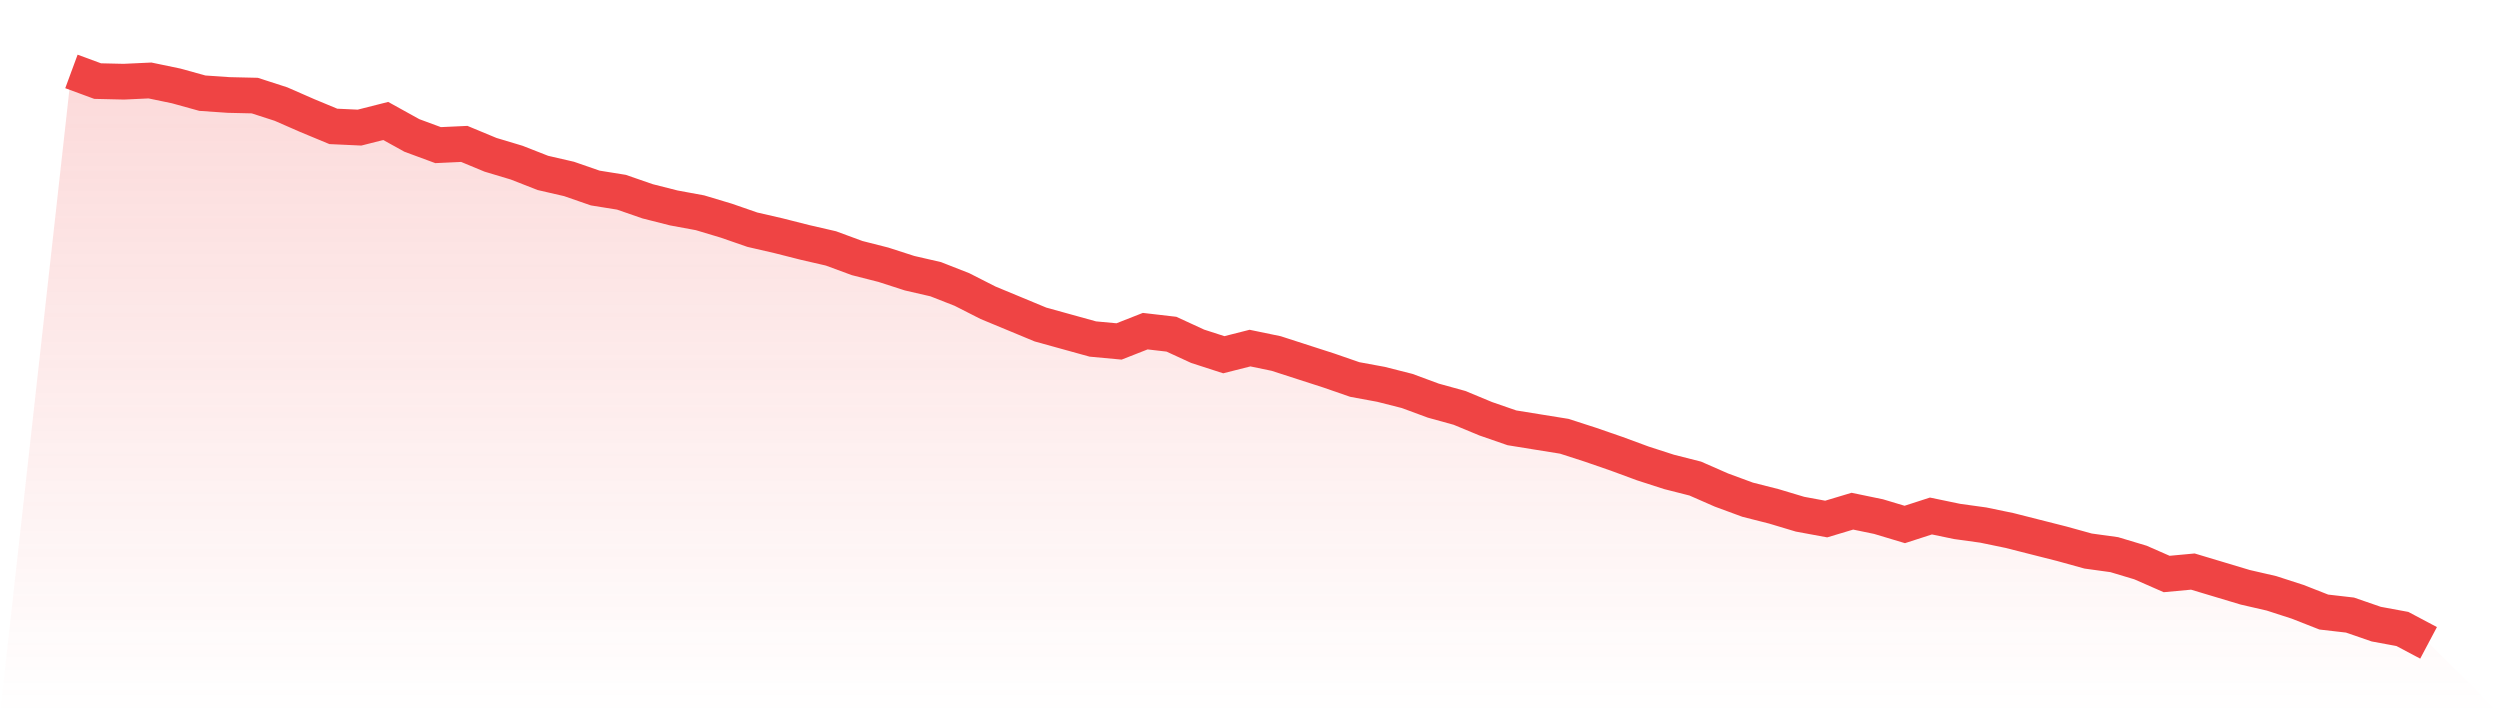 <svg viewBox="0 0 140 40" xmlns="http://www.w3.org/2000/svg">
<defs>
<linearGradient id="gradient" x1="0" x2="0" y1="0" y2="1">
<stop offset="0%" stop-color="#ef4444" stop-opacity="0.2"/>
<stop offset="100%" stop-color="#ef4444" stop-opacity="0"/>
</linearGradient>
</defs>
<path d="M4,4 L4,4 L5.467,4.541 L6.933,4.575 L8.4,4.507 L9.867,4.812 L11.333,5.218 L12.8,5.319 L14.267,5.353 L15.733,5.827 L17.2,6.469 L18.667,7.078 L20.133,7.146 L21.6,6.774 L23.067,7.586 L24.533,8.127 L26,8.059 L27.467,8.668 L28.933,9.108 L30.4,9.683 L31.867,10.021 L33.333,10.529 L34.8,10.765 L36.267,11.273 L37.733,11.645 L39.2,11.915 L40.667,12.355 L42.133,12.863 L43.6,13.201 L45.067,13.573 L46.533,13.911 L48,14.452 L49.467,14.825 L50.933,15.298 L52.4,15.636 L53.867,16.211 L55.333,16.956 L56.8,17.564 L58.267,18.173 L59.733,18.579 L61.2,18.985 L62.667,19.121 L64.133,18.545 L65.6,18.715 L67.067,19.391 L68.533,19.865 L70,19.493 L71.467,19.797 L72.933,20.271 L74.4,20.744 L75.867,21.252 L77.333,21.522 L78.8,21.894 L80.267,22.436 L81.733,22.841 L83.2,23.45 L84.667,23.958 L86.133,24.195 L87.6,24.431 L89.067,24.905 L90.533,25.412 L92,25.953 L93.467,26.427 L94.933,26.799 L96.4,27.442 L97.867,27.983 L99.333,28.355 L100.8,28.795 L102.267,29.066 L103.733,28.626 L105.2,28.93 L106.667,29.37 L108.133,28.896 L109.6,29.201 L111.067,29.404 L112.533,29.708 L114,30.08 L115.467,30.452 L116.933,30.858 L118.4,31.061 L119.867,31.501 L121.333,32.144 L122.8,32.008 L124.267,32.448 L125.733,32.888 L127.2,33.226 L128.667,33.7 L130.133,34.275 L131.6,34.444 L133.067,34.951 L134.533,35.222 L136,36 L140,40 L0,40 z" fill="url(#gradient)"/>
<path d="M4,4 L4,4 L5.467,4.541 L6.933,4.575 L8.4,4.507 L9.867,4.812 L11.333,5.218 L12.8,5.319 L14.267,5.353 L15.733,5.827 L17.2,6.469 L18.667,7.078 L20.133,7.146 L21.6,6.774 L23.067,7.586 L24.533,8.127 L26,8.059 L27.467,8.668 L28.933,9.108 L30.4,9.683 L31.867,10.021 L33.333,10.529 L34.8,10.765 L36.267,11.273 L37.733,11.645 L39.2,11.915 L40.667,12.355 L42.133,12.863 L43.6,13.201 L45.067,13.573 L46.533,13.911 L48,14.452 L49.467,14.825 L50.933,15.298 L52.4,15.636 L53.867,16.211 L55.333,16.956 L56.8,17.564 L58.267,18.173 L59.733,18.579 L61.2,18.985 L62.667,19.121 L64.133,18.545 L65.6,18.715 L67.067,19.391 L68.533,19.865 L70,19.493 L71.467,19.797 L72.933,20.271 L74.4,20.744 L75.867,21.252 L77.333,21.522 L78.8,21.894 L80.267,22.436 L81.733,22.841 L83.2,23.45 L84.667,23.958 L86.133,24.195 L87.6,24.431 L89.067,24.905 L90.533,25.412 L92,25.953 L93.467,26.427 L94.933,26.799 L96.4,27.442 L97.867,27.983 L99.333,28.355 L100.8,28.795 L102.267,29.066 L103.733,28.626 L105.2,28.93 L106.667,29.37 L108.133,28.896 L109.6,29.201 L111.067,29.404 L112.533,29.708 L114,30.08 L115.467,30.452 L116.933,30.858 L118.4,31.061 L119.867,31.501 L121.333,32.144 L122.8,32.008 L124.267,32.448 L125.733,32.888 L127.2,33.226 L128.667,33.7 L130.133,34.275 L131.6,34.444 L133.067,34.951 L134.533,35.222 L136,36" fill="none" stroke="#ef4444" stroke-width="2"/>
</svg>